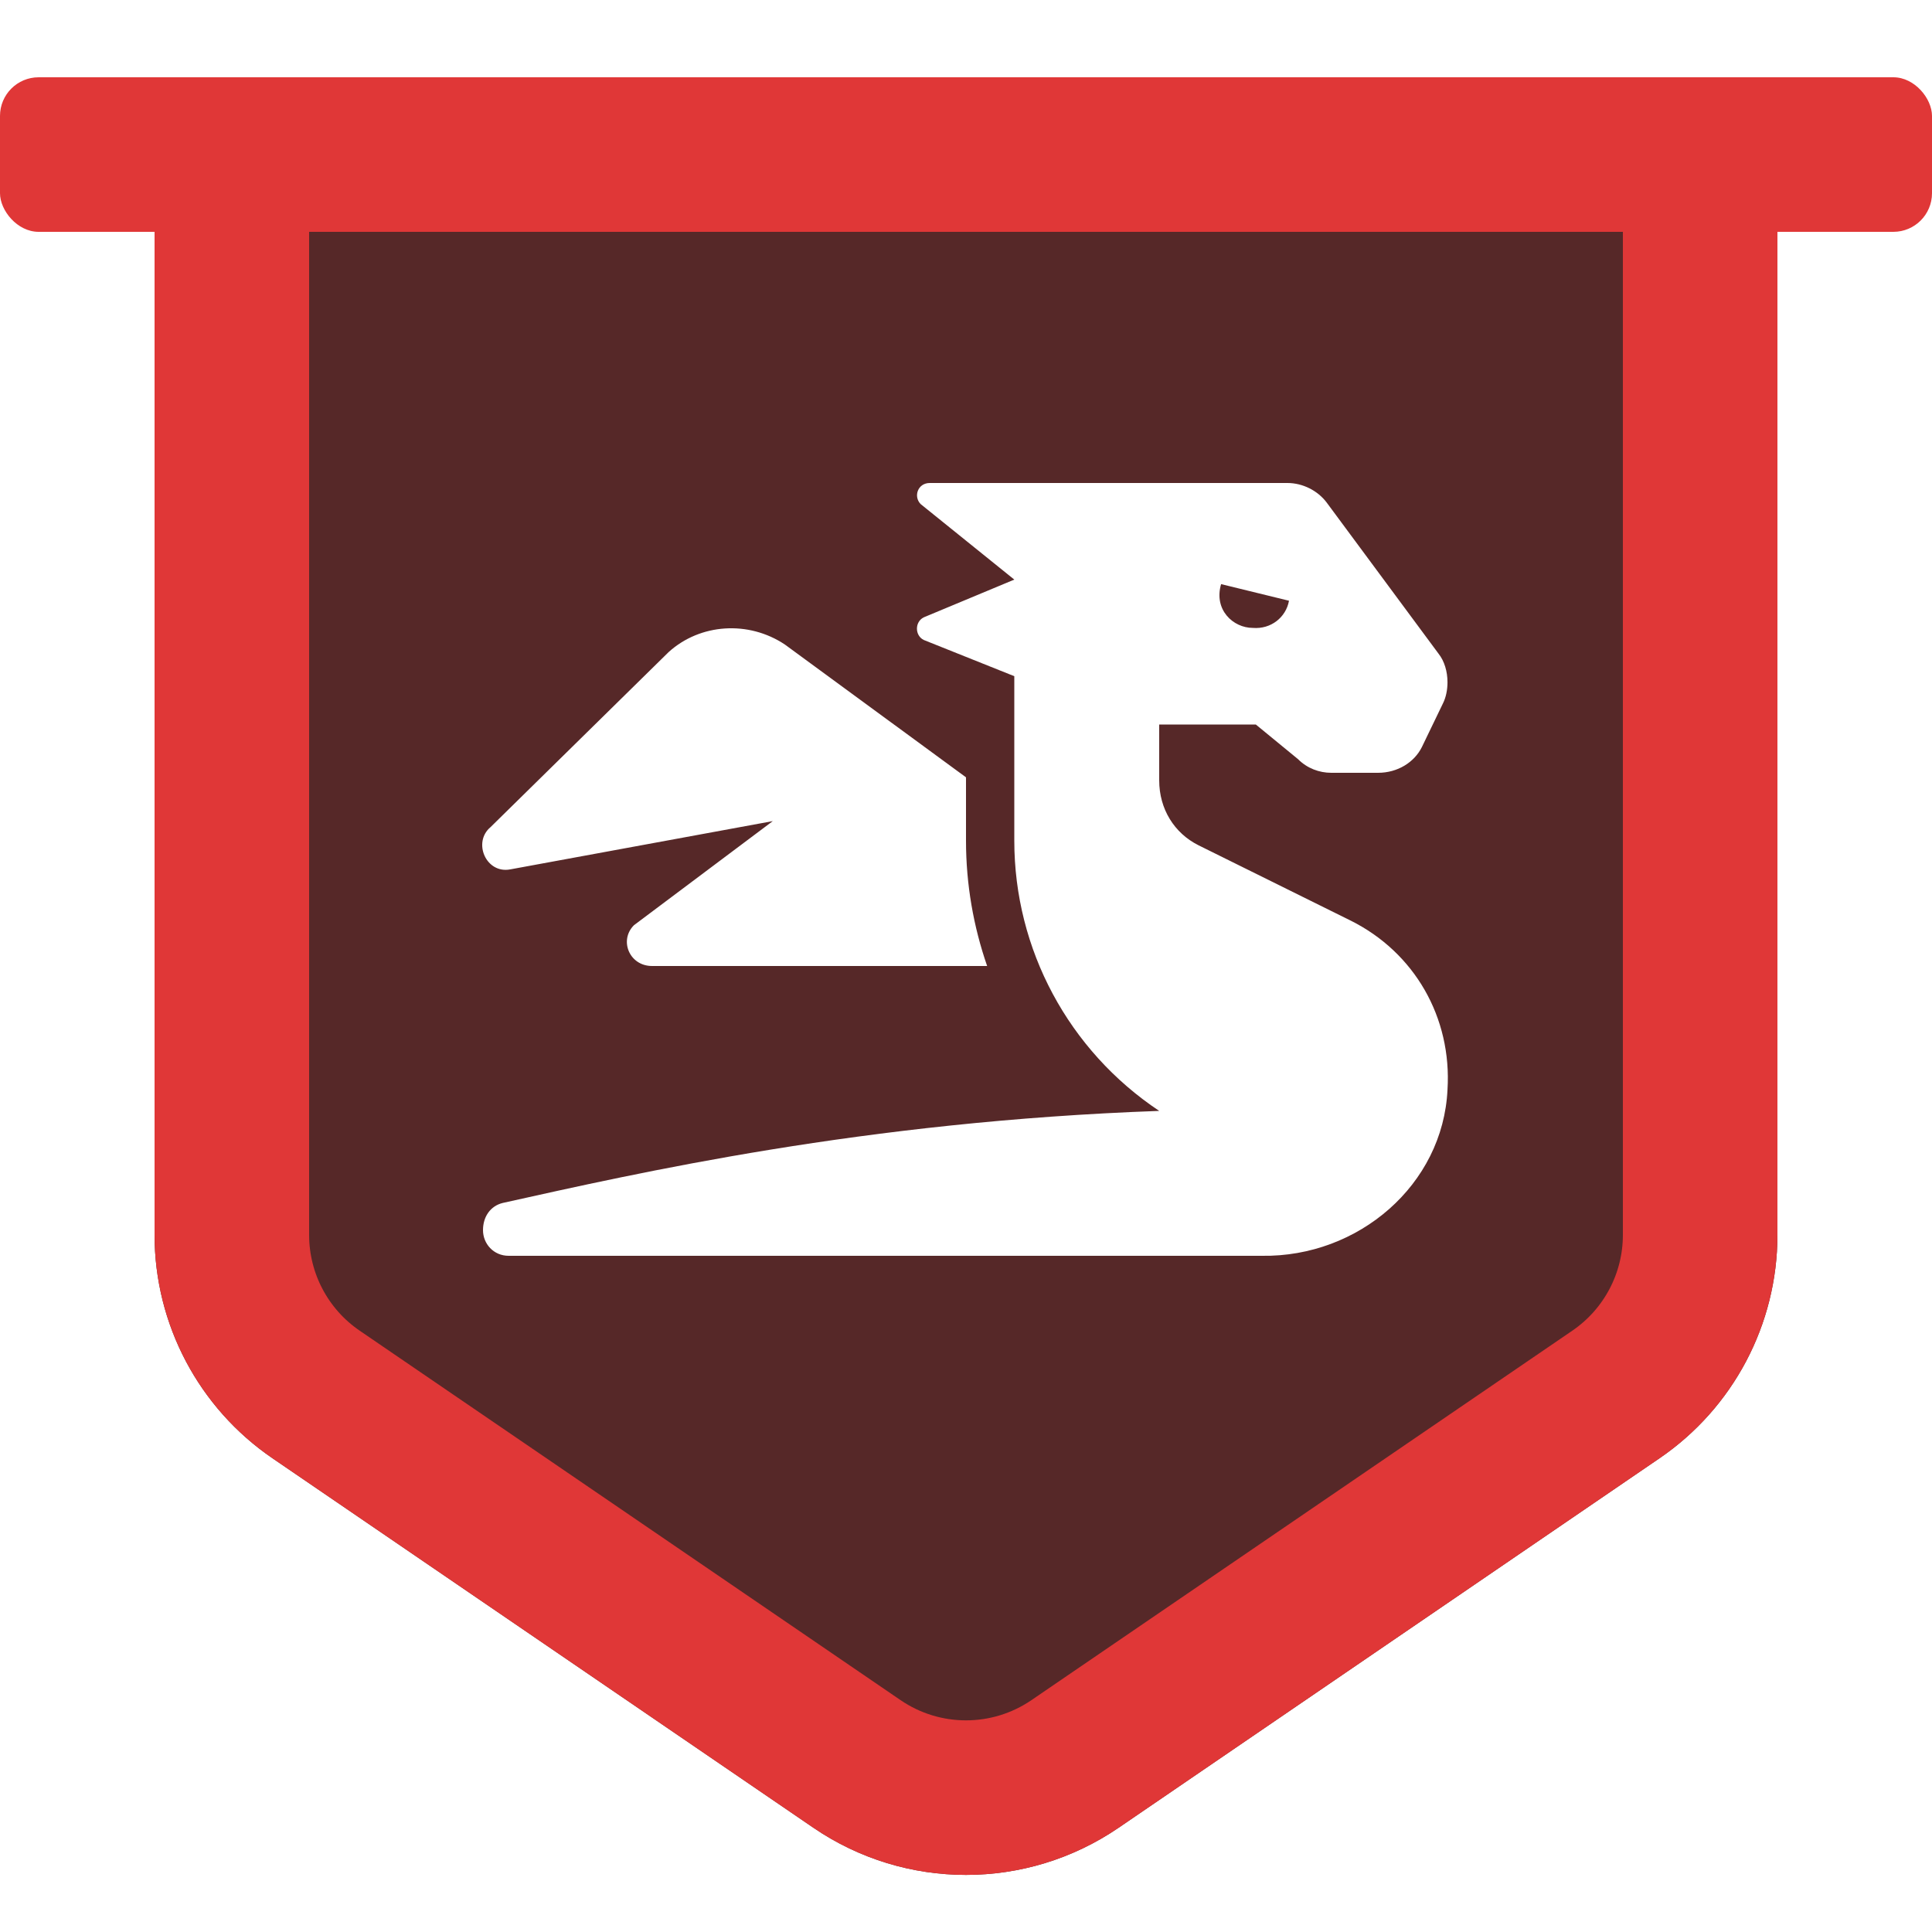 <svg width="50" height="50" viewBox="0 0 50 50" fill="none" xmlns="http://www.w3.org/2000/svg">
<g filter="url(#filter0_d_411_62)">
<path d="M4 0V29.96C4 32.273 5.142 34.436 7.052 35.74L21.052 45.303C23.433 46.929 26.567 46.929 28.948 45.303L42.948 35.74C44.858 34.436 46 32.273 46 29.96V0H4Z" fill="#562828"/>
<path d="M6 29.96V2H44V29.96C44 31.612 43.184 33.157 41.82 34.089L27.82 43.652C26.119 44.813 23.881 44.813 22.18 43.652L8.18 34.089C6.816 33.157 6 31.612 6 29.96Z" stroke="#E03737" stroke-width="4"/>
</g>
<g filter="url(#filter1_d_411_62)">
<path d="M13.203 20.5C12.578 20.617 12.227 19.797 12.695 19.406L17.305 14.875C18.125 14.133 19.375 14.055 20.312 14.68L25 18.117V19.758C25 20.891 25.195 21.984 25.547 23H16.875C16.289 23 16.016 22.336 16.406 21.945L20 19.25L13.203 20.5ZM34.961 21.828C36.602 22.648 37.578 24.328 37.461 26.203C37.344 28.664 35.156 30.539 32.656 30.5H13.164C12.773 30.5 12.5 30.188 12.5 29.836C12.5 29.484 12.695 29.211 13.008 29.133C16.523 28.352 22.344 27.023 30 26.75C27.656 25.188 26.25 22.57 26.25 19.758V15.5L23.906 14.562C23.672 14.445 23.672 14.094 23.906 13.977L26.25 13L23.828 11.047C23.633 10.852 23.75 10.5 24.062 10.5H33.32C33.711 10.5 34.102 10.695 34.336 11.008L37.227 14.914C37.383 15.109 37.461 15.383 37.461 15.656C37.461 15.852 37.422 16.047 37.344 16.203L36.797 17.336C36.602 17.727 36.172 18 35.664 18H34.453C34.141 18 33.828 17.883 33.594 17.648L32.5 16.75H30V18.195C30 18.938 30.391 19.562 31.016 19.875L34.961 21.828ZM31.602 13.117C31.406 13.781 31.914 14.25 32.422 14.25C32.891 14.289 33.281 13.977 33.359 13.547L31.602 13.117Z" fill="white"/>
</g>
<g filter="url(#filter2_d_411_62)">
<rect width="50" height="4" rx="1" fill="#E03737"/>
</g>
<defs>
<filter id="filter0_d_411_62" x="4" y="0" width="42" height="48.523" filterUnits="userSpaceOnUse" color-interpolation-filters="sRGB">
<feFlood flood-opacity="0" result="BackgroundImageFix"/>
<feColorMatrix in="SourceAlpha" type="matrix" values="0 0 0 0 0 0 0 0 0 0 0 0 0 0 0 0 0 0 127 0" result="hardAlpha"/>
<feOffset dy="2"/>
<feComposite in2="hardAlpha" operator="out"/>
<feColorMatrix type="matrix" values="0 0 0 0 0 0 0 0 0 0 0 0 0 0 0 0 0 0 0.1 0"/>
<feBlend mode="normal" in2="BackgroundImageFix" result="effect1_dropShadow_411_62"/>
<feBlend mode="normal" in="SourceGraphic" in2="effect1_dropShadow_411_62" result="shape"/>
</filter>
<filter id="filter1_d_411_62" x="12.479" y="10.5" width="24.991" height="22.001" filterUnits="userSpaceOnUse" color-interpolation-filters="sRGB">
<feFlood flood-opacity="0" result="BackgroundImageFix"/>
<feColorMatrix in="SourceAlpha" type="matrix" values="0 0 0 0 0 0 0 0 0 0 0 0 0 0 0 0 0 0 127 0" result="hardAlpha"/>
<feOffset dy="2"/>
<feComposite in2="hardAlpha" operator="out"/>
<feColorMatrix type="matrix" values="0 0 0 0 0 0 0 0 0 0 0 0 0 0 0 0 0 0 0.1 0"/>
<feBlend mode="normal" in2="BackgroundImageFix" result="effect1_dropShadow_411_62"/>
<feBlend mode="normal" in="SourceGraphic" in2="effect1_dropShadow_411_62" result="shape"/>
</filter>
<filter id="filter2_d_411_62" x="0" y="0" width="50" height="6" filterUnits="userSpaceOnUse" color-interpolation-filters="sRGB">
<feFlood flood-opacity="0" result="BackgroundImageFix"/>
<feColorMatrix in="SourceAlpha" type="matrix" values="0 0 0 0 0 0 0 0 0 0 0 0 0 0 0 0 0 0 127 0" result="hardAlpha"/>
<feOffset dy="2"/>
<feComposite in2="hardAlpha" operator="out"/>
<feColorMatrix type="matrix" values="0 0 0 0 0 0 0 0 0 0 0 0 0 0 0 0 0 0 0.1 0"/>
<feBlend mode="normal" in2="BackgroundImageFix" result="effect1_dropShadow_411_62"/>
<feBlend mode="normal" in="SourceGraphic" in2="effect1_dropShadow_411_62" result="shape"/>
</filter>
</defs>
</svg>
